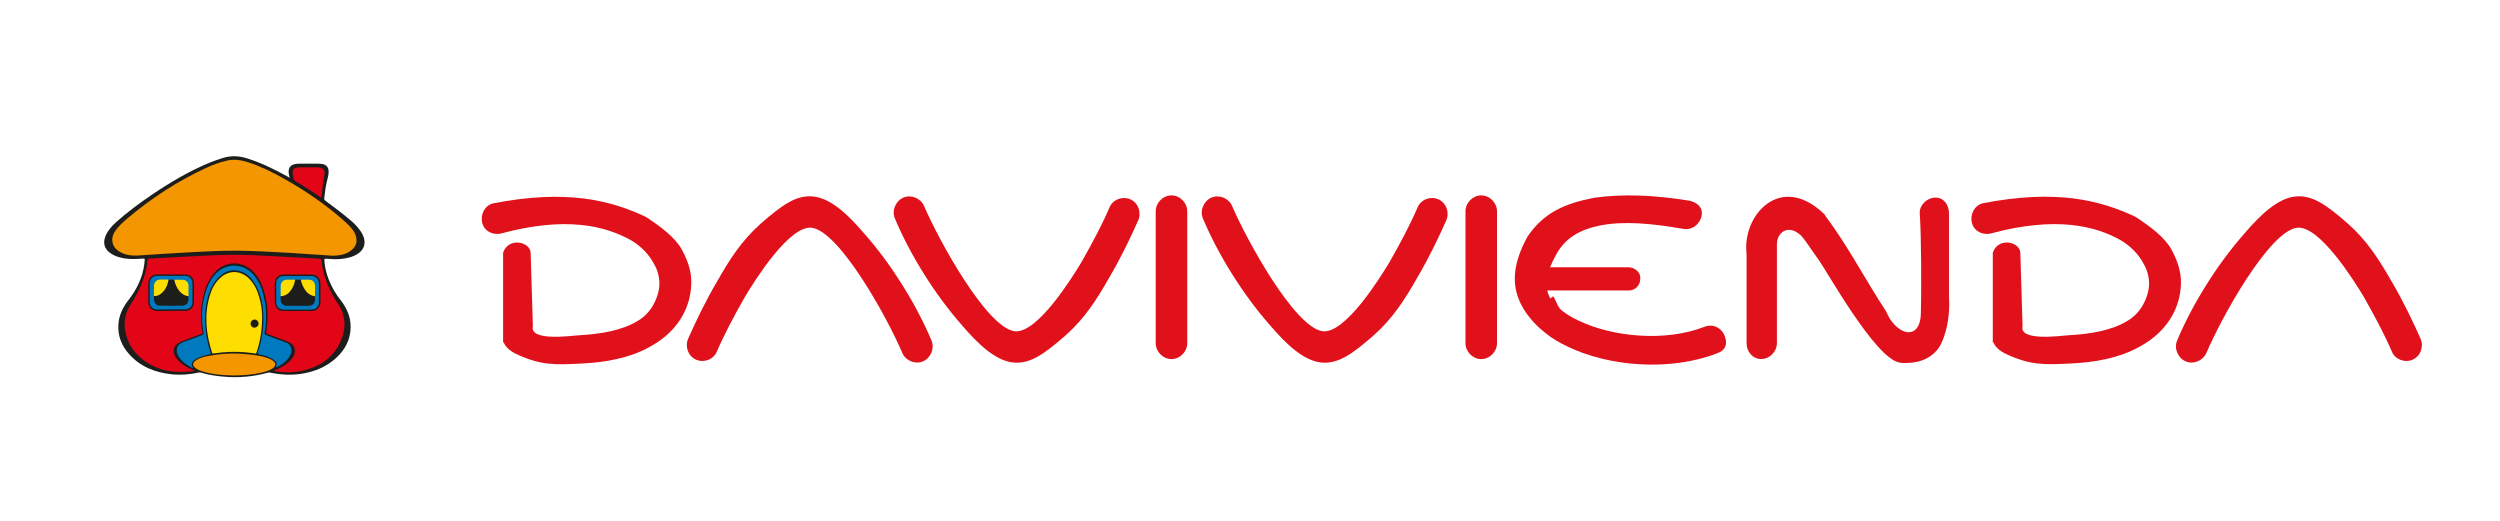 <?xml version="1.0" encoding="utf-8" ?>
<svg xmlns="http://www.w3.org/2000/svg" xmlns:xlink="http://www.w3.org/1999/xlink" width="192" height="40">
	<path fill="#1D1D1B" transform="translate(8 12)" d="M14.249 1.652C14.221 1.498 14.167 1.361 14.167 1.225C14.149 0.88 14.33 0.653 14.676 0.598C14.758 0.58 14.848 0.571 14.93 0.571C15.439 0.571 15.939 0.571 16.448 0.571C16.539 0.571 16.63 0.58 16.721 0.589C17.066 0.643 17.239 0.843 17.239 1.198C17.239 1.434 17.175 1.652 17.12 1.879C17.011 2.325 16.948 2.77 16.902 3.224C16.893 3.324 16.93 3.37 17.002 3.424C17.638 3.897 18.275 4.37 18.874 4.878C19.183 5.133 19.465 5.415 19.692 5.751C19.774 5.869 19.847 5.996 19.901 6.133C20.119 6.678 19.974 7.16 19.483 7.487C19.102 7.741 18.656 7.832 18.211 7.887C17.82 7.932 17.429 7.896 17.039 7.868C16.92 7.868 16.902 7.896 16.911 7.996C16.966 8.841 17.248 9.604 17.666 10.331C17.811 10.586 17.984 10.831 18.166 11.058C18.638 11.667 18.938 12.34 18.929 13.121C18.92 14.085 18.502 14.866 17.802 15.502C17.075 16.166 16.203 16.529 15.239 16.693C14.412 16.829 13.585 16.793 12.758 16.62C12.685 16.602 12.622 16.611 12.549 16.629C11.45 16.929 10.332 17.029 9.196 16.929C8.596 16.875 7.996 16.793 7.414 16.611C7.36 16.593 7.315 16.611 7.269 16.611C6.587 16.756 5.897 16.82 5.197 16.747C3.907 16.611 2.761 16.166 1.889 15.166C1.344 14.548 1.053 13.821 1.089 12.994C1.117 12.258 1.416 11.613 1.871 11.04C2.516 10.213 2.961 9.295 3.089 8.241C3.098 8.15 3.098 8.05 3.116 7.959C3.125 7.868 3.089 7.859 3.007 7.859C2.534 7.887 2.062 7.923 1.589 7.85C1.207 7.787 0.844 7.687 0.517 7.469C0.026 7.15 -0.119 6.687 0.099 6.142C0.271 5.715 0.571 5.378 0.907 5.069C1.753 4.315 2.652 3.642 3.588 3.006C5.033 2.025 6.533 1.134 8.151 0.471C8.478 0.334 8.805 0.234 9.141 0.125C9.768 -0.065 10.386 -0.029 11.004 0.171C12.068 0.507 13.067 0.998 14.04 1.534C14.103 1.57 14.176 1.607 14.249 1.652Z"/>
	<path fill="#F39600" transform="translate(8.622 12.271)" d="M16.944 7.37C16.317 7.334 15.681 7.289 15.045 7.243C14.59 7.216 14.127 7.18 13.672 7.152C12.291 7.08 10.909 6.989 9.528 6.98C8.483 6.98 7.447 7.025 6.402 7.08C5.566 7.125 4.721 7.17 3.884 7.225C3.266 7.261 2.639 7.307 2.021 7.352C1.522 7.379 1.04 7.334 0.595 7.08C0.267 6.889 0.04 6.625 0.004 6.234C-0.023 5.916 0.095 5.644 0.277 5.398C0.513 5.08 0.804 4.808 1.104 4.553C2.967 2.972 4.993 1.645 7.22 0.618C7.729 0.382 8.256 0.191 8.801 0.064C9.374 -0.073 9.919 0.027 10.464 0.2C11.409 0.509 12.3 0.954 13.163 1.436C14.745 2.327 16.244 3.335 17.616 4.526C17.889 4.753 18.144 4.998 18.38 5.271C18.562 5.489 18.698 5.725 18.743 6.007C18.807 6.389 18.671 6.698 18.38 6.934C17.971 7.28 17.471 7.352 16.944 7.37Z"/>
	<path fill="#E10517" transform="translate(9.572 19.567)" d="M11.54 8.871C11.931 8.707 12.304 8.516 12.613 8.235C12.858 8.008 13.058 7.753 13.076 7.399C13.085 7.081 12.922 6.872 12.658 6.735C12.376 6.59 12.067 6.499 11.767 6.381C11.504 6.281 11.231 6.181 10.959 6.081C10.886 6.054 10.859 6.035 10.868 5.935C11.077 4.763 11.013 3.618 10.604 2.5C10.413 1.964 10.132 1.482 9.686 1.119C8.814 0.41 7.596 0.537 6.869 1.41C6.396 1.982 6.142 2.655 5.997 3.373C5.824 4.227 5.815 5.09 5.978 5.945C5.997 6.026 5.978 6.054 5.897 6.081C5.415 6.263 4.924 6.444 4.442 6.626C4.415 6.635 4.388 6.644 4.37 6.653C3.725 6.917 3.588 7.462 4.024 8.008C4.343 8.407 4.779 8.644 5.242 8.844C5.279 8.862 5.315 8.88 5.379 8.898C5.242 8.944 5.115 8.953 4.997 8.962C3.788 9.089 2.643 8.907 1.625 8.217C0.771 7.635 0.217 6.844 0.044 5.817C-0.074 5.127 0.044 4.463 0.426 3.872C0.835 3.236 1.198 2.573 1.443 1.855C1.598 1.401 1.716 0.937 1.752 0.464C1.752 0.346 1.798 0.292 1.925 0.292C2.316 0.274 2.716 0.246 3.107 0.228C4.079 0.174 5.06 0.119 6.033 0.074C6.733 0.037 7.442 0.01 8.15 0.001C9.268 -0.008 10.386 0.046 11.504 0.11C12.067 0.137 12.64 0.165 13.203 0.201C13.794 0.237 14.385 0.274 14.975 0.301C15.084 0.301 15.112 0.355 15.121 0.446C15.203 1.355 15.512 2.191 15.921 2.991C16.057 3.245 16.202 3.5 16.366 3.745C16.993 4.672 17.029 5.654 16.584 6.653C16.048 7.844 15.094 8.535 13.849 8.862C13.085 9.062 12.322 9.062 11.549 8.944C11.531 8.925 11.531 8.907 11.549 8.889L11.54 8.871Z"/>
	<path fill="#FEDE00" transform="translate(15.847 20.894)" d="M4.284 3.455C4.284 4.491 4.13 5.336 3.857 6.172C3.83 6.245 3.802 6.272 3.721 6.254C2.666 6.081 1.621 6.09 0.567 6.254C0.513 6.254 0.467 6.272 0.44 6.19C-0.024 4.754 -0.178 3.3 0.258 1.828C0.403 1.319 0.64 0.846 1.04 0.474C1.694 -0.162 2.594 -0.153 3.257 0.474C3.666 0.874 3.902 1.373 4.057 1.91C4.22 2.464 4.284 3.027 4.284 3.445L4.284 3.455Z"/>
	<path fill="#0079BF" transform="translate(13.574 20.404)" d="M7.584 7.862C7.73 7.544 7.684 7.389 7.412 7.207C7.085 6.989 6.712 6.889 6.33 6.808C6.221 6.78 6.185 6.762 6.23 6.635C6.548 5.69 6.703 4.708 6.648 3.709C6.603 2.845 6.421 2.009 5.939 1.282C5.658 0.855 5.285 0.519 4.767 0.401C4.195 0.273 3.704 0.437 3.286 0.828C2.795 1.282 2.531 1.864 2.368 2.491C2.077 3.609 2.132 4.736 2.368 5.853C2.431 6.126 2.504 6.399 2.595 6.662C2.631 6.753 2.613 6.789 2.513 6.808C2.195 6.871 1.877 6.962 1.586 7.107C1.495 7.153 1.414 7.207 1.332 7.271C1.114 7.462 1.096 7.616 1.259 7.862C1.132 7.835 1.041 7.771 0.941 7.707C0.623 7.526 0.35 7.298 0.15 6.989C0.078 6.871 0.023 6.735 0.005 6.599C-0.031 6.262 0.132 6.008 0.478 5.881C0.968 5.699 1.459 5.517 1.95 5.335C2.041 5.299 2.077 5.272 2.059 5.154C1.859 4.036 1.904 2.936 2.277 1.855C2.459 1.318 2.731 0.819 3.177 0.446C4.013 -0.245 5.212 -0.117 5.912 0.719C6.357 1.255 6.585 1.873 6.721 2.545C6.903 3.409 6.903 4.281 6.748 5.144C6.73 5.263 6.766 5.299 6.866 5.335C7.348 5.526 7.83 5.708 8.32 5.872C8.584 5.962 8.757 6.126 8.802 6.417C8.829 6.617 8.766 6.799 8.666 6.962C8.475 7.298 8.175 7.526 7.848 7.707C7.766 7.753 7.684 7.798 7.566 7.853L7.584 7.862Z"/>
	<path fill="#F39600" transform="translate(14.833 27.152)" d="M3.144 1.686C2.354 1.668 1.554 1.623 0.772 1.386C0.591 1.332 0.409 1.268 0.245 1.159C-0.082 0.95 -0.082 0.714 0.245 0.505C0.527 0.332 0.836 0.241 1.154 0.187C2.09 0.014 3.035 -0.05 3.99 0.041C4.553 0.096 5.117 0.141 5.653 0.323C5.816 0.378 5.989 0.45 6.125 0.55C6.371 0.732 6.371 0.941 6.125 1.123C5.862 1.314 5.553 1.395 5.244 1.468C4.562 1.632 3.862 1.668 3.144 1.686L3.144 1.686Z"/>
	<path fill="#E10517" transform="translate(22.475 12.852)" d="M2.2 2.327C2.146 2.327 2.11 2.281 2.073 2.254C1.473 1.836 0.855 1.436 0.228 1.072C0.138 1.018 0.083 0.945 0.065 0.845C0.038 0.682 -0.008 0.518 0.001 0.345C0.01 0.173 0.092 0.064 0.265 0.027C0.347 0.009 0.428 0 0.51 0C0.983 0 1.455 0 1.928 0C1.982 0 2.046 0 2.101 0.018C2.364 0.073 2.491 0.236 2.446 0.509C2.409 0.763 2.355 1.009 2.328 1.263C2.282 1.618 2.246 1.972 2.21 2.327L2.2 2.327Z"/>
	<path fill="#980E18" transform="translate(20.626 28.014)" d="M0.486 0.425C0.486 0.425 0.486 0.461 0.486 0.479C0.468 0.479 0.432 0.498 0.423 0.461C0.423 0.434 0.459 0.425 0.486 0.425Z"/>
	<path fill="#1D1D1C" transform="translate(11.389 21.077)" d="M1.754 2.808C1.4 2.808 1.054 2.808 0.7 2.808C0.273 2.808 0 2.526 0 2.09C0 1.627 0 1.172 0 0.709C0 0.282 0.273 0.009 0.7 0C1.409 0 2.108 0 2.817 0C3.235 0 3.499 0.282 3.508 0.7C3.508 1.172 3.508 1.636 3.508 2.108C3.508 2.517 3.235 2.799 2.826 2.799C2.472 2.799 2.117 2.799 1.763 2.799L1.754 2.808Z"/>
	<path fill="#1D1D1C" transform="translate(21.104 21.086)" d="M1.754 2.799C1.4 2.799 1.054 2.799 0.7 2.799C0.273 2.799 0 2.526 0 2.099C0 1.627 0 1.163 0 0.691C0 0.282 0.273 0 0.682 0C1.4 0 2.108 0 2.826 0C3.217 0 3.499 0.291 3.508 0.682C3.508 1.163 3.508 1.636 3.508 2.117C3.508 2.499 3.226 2.79 2.835 2.799C2.472 2.799 2.117 2.799 1.754 2.799L1.754 2.799Z"/>
	<path fill="#1D1D1B" transform="translate(19.099 24.399)" d="M0.441 0.768C0.268 0.768 0.141 0.623 0.15 0.441C0.15 0.268 0.296 0.141 0.459 0.141C0.623 0.141 0.759 0.286 0.759 0.45C0.759 0.623 0.623 0.759 0.45 0.759L0.441 0.768Z"/>
	<path fill="#0079BF" transform="translate(11.498 21.186)" d="M1.627 2.581C1.272 2.581 0.927 2.581 0.573 2.581C0.236 2.581 0 2.345 0 2.008C0 1.527 0 1.054 0 0.573C0 0.236 0.236 0.009 0.563 0C1.281 0 1.99 0 2.708 0C3.044 0 3.272 0.236 3.281 0.563C3.281 1.045 3.281 1.527 3.281 2.008C3.281 2.336 3.044 2.572 2.717 2.572C2.354 2.572 1.99 2.572 1.627 2.572L1.627 2.581Z"/>
	<path fill="#0079BF" transform="translate(21.213 21.195)" d="M1.636 0C1.99 0 2.336 0 2.69 0C3.044 0 3.281 0.236 3.281 0.591C3.281 1.063 3.281 1.527 3.281 1.999C3.281 2.345 3.044 2.581 2.699 2.581C1.99 2.581 1.29 2.581 0.582 2.581C0.227 2.581 0 2.354 0 1.999C0 1.527 0 1.054 0 0.582C0 0.236 0.227 0.009 0.573 0.009C0.927 0.009 1.281 0.009 1.636 0.009L1.636 0Z"/>
	<path fill="#1D1D1B" transform="translate(11.825 21.468)" d="M1.118 0.009L1.554 0.009C1.599 0.045 1.599 0.109 1.618 0.154C1.718 0.482 1.863 0.782 2.127 1.009C2.236 1.109 2.372 1.172 2.508 1.209C2.554 1.227 2.608 1.227 2.645 1.272C2.645 1.354 2.645 1.436 2.645 1.518C2.645 1.809 2.463 2.008 2.172 2.008C1.609 2.018 1.045 2.008 0.482 2.008C0.2 2.008 0.027 1.827 0 1.536C0 1.445 0 1.354 0 1.263C0.164 1.209 0.345 1.191 0.491 1.072C0.8 0.845 0.945 0.518 1.045 0.164C1.063 0.109 1.063 0.045 1.109 0L1.118 0.009Z"/>
	<path fill="#FEDE00" transform="translate(11.825 21.468)" d="M1.118 0.009C1.045 0.445 0.882 0.827 0.518 1.1C0.373 1.218 0.2 1.281 0 1.263C0 1.018 0 0.772 0 0.527C0 0.191 0.191 0 0.527 0C0.718 0 0.918 0 1.109 0L1.118 0.009Z"/>
	<path fill="#FEDE00" transform="translate(13.388 21.486)" d="M1.091 1.263C0.782 1.227 0.545 1.072 0.364 0.836C0.173 0.591 0.055 0.309 0 0C0.2 0 0.409 0 0.609 0C0.9 0 1.091 0.191 1.091 0.482C1.091 0.745 1.091 1.009 1.091 1.272L1.091 1.263Z"/>
	<path fill="#1D1D1B" transform="translate(21.549 21.477)" d="M2.645 1.272C2.645 1.345 2.645 1.418 2.645 1.49C2.645 1.809 2.472 1.999 2.154 2.008C1.599 2.018 1.045 2.008 0.491 2.008C0.182 2.008 0 1.809 0 1.49C0 1.418 0 1.345 0 1.272C0.027 1.245 0.064 1.236 0.1 1.227C0.545 1.145 0.782 0.827 0.954 0.445C1.018 0.3 1.027 0.136 1.118 0C1.263 0 1.409 0 1.554 0C1.599 0.045 1.599 0.109 1.618 0.164C1.745 0.527 1.899 0.872 2.236 1.091C2.317 1.145 2.417 1.181 2.508 1.209C2.554 1.227 2.608 1.227 2.645 1.272Z"/>
	<path fill="#FEDE00" transform="translate(21.558 21.477)" d="M1.109 0.009C1.054 0.354 0.918 0.673 0.691 0.936C0.509 1.145 0.282 1.263 0 1.272C0 1.009 0 0.745 0 0.482C0 0.2 0.2 0.009 0.482 0C0.691 0 0.9 0 1.109 0L1.109 0.009Z"/>
	<path fill="#FEDE00" transform="translate(23.103 21.477)" d="M1.091 1.272C0.727 1.227 0.473 1.027 0.291 0.727C0.154 0.5 0.045 0.264 0 0C0.2 0 0.409 0 0.609 0C0.9 0 1.091 0.2 1.091 0.491C1.091 0.745 1.091 1.009 1.091 1.263L1.091 1.272Z"/>
	<path fill="#E1111C" transform="translate(112.548 15.005)" d="M1.211 0C1.859 0 2.422 0.567 2.422 1.22L2.422 11.355C2.422 12.008 1.859 12.575 1.211 12.575C0.563 12.575 0 12.008 0 11.355L0 1.22C0 0.567 0.563 0 1.211 0Z"/>
	<path fill="#E1111C" transform="translate(116.335 15.007)" d="M13.354 0.393C14.002 0.524 14.474 0.914 14.349 1.567C14.218 2.22 13.615 2.696 12.927 2.569C10.464 2.134 8.309 1.962 6.58 2.306C5.027 2.61 3.861 3.263 3.168 4.569C2.821 5.222 2.565 5.743 2.52 6.265C2.474 6.746 2.389 7.394 2.736 7.915L2.952 7.743C3.168 8.047 3.253 8.528 3.6 8.831C3.987 9.135 4.419 9.398 4.897 9.616C7.53 10.877 11.545 11.266 14.565 10.092C15.213 9.829 15.902 10.178 16.118 10.791C16.379 11.444 16.163 11.919 15.515 12.137C11.887 13.529 7.223 13.139 4.072 11.616C3.424 11.312 2.821 10.963 2.304 10.527C1.741 10.092 1.309 9.616 0.922 9.095C0.188 8.052 -0.073 7.05 0.017 6.007C0.103 5.05 0.449 4.139 0.967 3.182C2.218 1.314 3.861 0.615 6.103 0.18C8.263 -0.124 10.635 -0.038 13.354 0.398L13.354 0.393Z"/>
	<path fill="#E1111C" transform="translate(117.603 20.528)" d="M7.467 0L0 0L0 1.782L7.467 1.782C7.985 1.782 8.372 1.392 8.372 0.871C8.417 0.435 7.985 0 7.467 0Z"/>
	<path fill="#E1111C" transform="translate(134.107 15.112)" d="M2.36 3.588L2.36 11.242C2.36 11.895 1.797 12.462 1.149 12.462C0.501 12.462 0.028 11.895 0.028 11.242L0.028 4.373C-0.318 1.457 2.576 -1.849 5.898 1.239C5.943 1.285 5.983 1.325 6.028 1.371C6.058 1.401 6.073 1.43 6.073 1.457C7.842 3.806 9.139 6.372 10.777 8.848L10.777 8.894C10.862 9.066 10.948 9.197 11.038 9.374C11.988 10.807 13.37 10.807 13.415 8.985C13.46 7.42 13.46 3.112 13.33 1.285C13.285 0.632 13.893 0.065 14.541 0.065C15.189 0.065 15.576 0.632 15.576 1.285L15.576 7.679C15.707 9.678 15.099 11.334 14.626 11.809C13.978 12.548 13.114 12.766 12.209 12.766C12.038 12.766 11.862 12.766 11.732 12.721C9.878 12.331 6.249 5.805 5.601 4.894C5.34 4.545 5.129 4.201 4.867 3.851C4.697 3.588 4.481 3.284 4.219 2.981C3.184 2.024 2.365 2.809 2.365 3.588L2.36 3.588ZM10.777 8.853C10.862 9.025 10.908 9.202 10.948 9.42L10.777 8.853Z"/>
	<path fill="#E1111C" transform="translate(92.295 15.085)" d="M2.338 0.745C2.077 0.138 1.343 -0.166 0.74 0.092C0.137 0.356 -0.165 1.095 0.092 1.702C1.303 4.573 3.202 7.574 5.227 9.878C6.564 11.442 7.815 12.576 9.112 12.748C10.448 12.92 11.574 12.095 13.212 10.662C14.68 9.356 15.589 7.924 16.534 6.268C17.484 4.659 18.217 3.094 18.78 1.834C19.041 1.226 18.78 0.487 18.177 0.224C17.574 -0.039 16.84 0.224 16.579 0.831C16.062 2.051 15.283 3.53 14.418 5.048C13.685 6.268 11.006 10.571 9.283 10.354C7.122 10.05 3.454 3.352 2.333 0.74L2.338 0.745Z"/>
	<path fill="#E1111C" transform="translate(88.759 15.005)" d="M1.211 0C1.859 0 2.422 0.567 2.422 1.22L2.422 11.355C2.422 12.008 1.859 12.575 1.211 12.575C0.563 12.575 0 12.008 0 11.355L0 1.22C0 0.567 0.563 0 1.211 0Z"/>
	<path fill="#E1111C" transform="translate(36.997 15.114)" d="M1.556 2.807C0.908 2.979 0.219 2.676 0.043 2.023C-0.128 1.37 0.219 0.676 0.867 0.504C6.481 -0.584 9.847 0.241 12.611 1.547C13.732 2.286 14.857 3.111 15.375 4.068C15.938 5.111 16.194 6.027 16.063 7.11C15.893 8.761 14.943 10.33 13.169 11.373C12.305 11.894 11.355 12.244 10.365 12.461C9.415 12.679 8.511 12.765 7.601 12.81C6.651 12.856 5.872 12.897 5.099 12.81C4.28 12.724 3.46 12.461 2.551 12.026C2.204 11.854 1.772 11.504 1.687 11.155L1.641 11.241L1.641 4.286C2.073 3.066 3.712 3.46 3.757 4.286L3.928 9.94C3.666 11.115 6.822 10.679 7.465 10.634C8.285 10.588 9.104 10.502 9.883 10.33C10.616 10.158 11.305 9.94 11.953 9.545C13.033 8.938 13.551 7.763 13.636 6.893C13.682 6.326 13.551 5.673 13.204 5.111C12.857 4.458 12.3 3.85 11.521 3.369C9.45 2.195 6.425 1.501 1.546 2.802L1.556 2.807Z"/>
	<path fill="#E1111C" transform="translate(68.637 15.085)" d="M2.338 0.745C2.077 0.138 1.343 -0.166 0.74 0.092C0.137 0.356 -0.165 1.095 0.092 1.702C1.303 4.573 3.202 7.574 5.227 9.878C6.564 11.442 7.815 12.576 9.112 12.748C10.448 12.92 11.574 12.095 13.212 10.662C14.68 9.356 15.589 7.924 16.534 6.268C17.484 4.659 18.217 3.094 18.78 1.834C19.041 1.226 18.78 0.487 18.177 0.224C17.574 -0.039 16.84 0.224 16.579 0.831C16.062 2.051 15.283 3.53 14.418 5.048C13.685 6.268 11.006 10.571 9.283 10.354C7.122 10.05 3.454 3.352 2.333 0.74L2.338 0.745Z"/>
	<path fill="#E1111C" transform="translate(52.748 15.074)" d="M16.543 12.025C16.805 12.633 17.538 12.936 18.141 12.678C18.744 12.415 19.046 11.676 18.789 11.068C17.578 8.198 15.679 5.196 13.654 2.893C12.317 1.329 11.066 0.195 9.769 0.023C8.433 -0.15 7.307 0.676 5.669 2.108C4.202 3.414 3.292 4.847 2.347 6.502C1.397 8.112 0.664 9.676 0.101 10.937C-0.16 11.544 0.101 12.283 0.704 12.547C1.307 12.81 2.041 12.547 2.302 11.939C2.82 10.719 3.599 9.241 4.463 7.722C5.196 6.502 7.875 2.199 9.599 2.417C11.759 2.721 15.428 9.378 16.548 12.03L16.543 12.025Z"/>
	<path fill="#E1111C" transform="translate(151.404 15.108)" d="M1.556 2.812C0.908 2.985 0.22 2.681 0.044 2.028C-0.127 1.375 0.215 0.681 0.863 0.504C6.476 -0.584 9.843 0.241 12.607 1.547C13.727 2.286 14.853 3.111 15.37 4.068C15.933 5.111 16.189 6.027 16.064 7.11C15.893 8.761 14.943 10.33 13.169 11.373C12.305 11.894 11.355 12.244 10.365 12.461C9.416 12.679 8.511 12.765 7.602 12.81C6.652 12.856 5.873 12.897 5.099 12.81C4.28 12.724 3.461 12.461 2.551 12.026C2.205 11.854 1.772 11.504 1.687 11.155L1.642 11.241L1.642 4.291C2.074 3.071 3.712 3.465 3.757 4.291L3.928 9.945C3.667 11.12 6.823 10.684 7.466 10.639C8.285 10.593 9.104 10.507 9.883 10.335C10.617 10.163 11.31 9.945 11.953 9.55C13.034 8.943 13.551 7.768 13.637 6.898C13.682 6.331 13.551 5.678 13.205 5.116C12.858 4.463 12.3 3.855 11.521 3.374C9.491 2.2 6.426 1.506 1.546 2.807L1.556 2.812Z"/>
	<path fill="#E1111C" transform="translate(167.114 15.074)" d="M2.338 12.025C2.077 12.633 1.343 12.936 0.74 12.678C0.137 12.415 -0.165 11.676 0.092 11.068C1.303 8.198 3.202 5.196 5.227 2.893C6.564 1.329 7.815 0.195 9.112 0.023C10.448 -0.15 11.574 0.676 13.212 2.108C14.68 3.414 15.589 4.847 16.539 6.502C17.489 8.112 18.222 9.676 18.785 10.937C19.046 11.544 18.785 12.283 18.182 12.547C17.579 12.81 16.845 12.547 16.584 11.939C16.067 10.719 15.288 9.241 14.423 7.722C13.69 6.502 11.011 2.199 9.288 2.417C7.127 2.721 3.459 9.378 2.338 12.03L2.338 12.025Z"/>
</svg>
